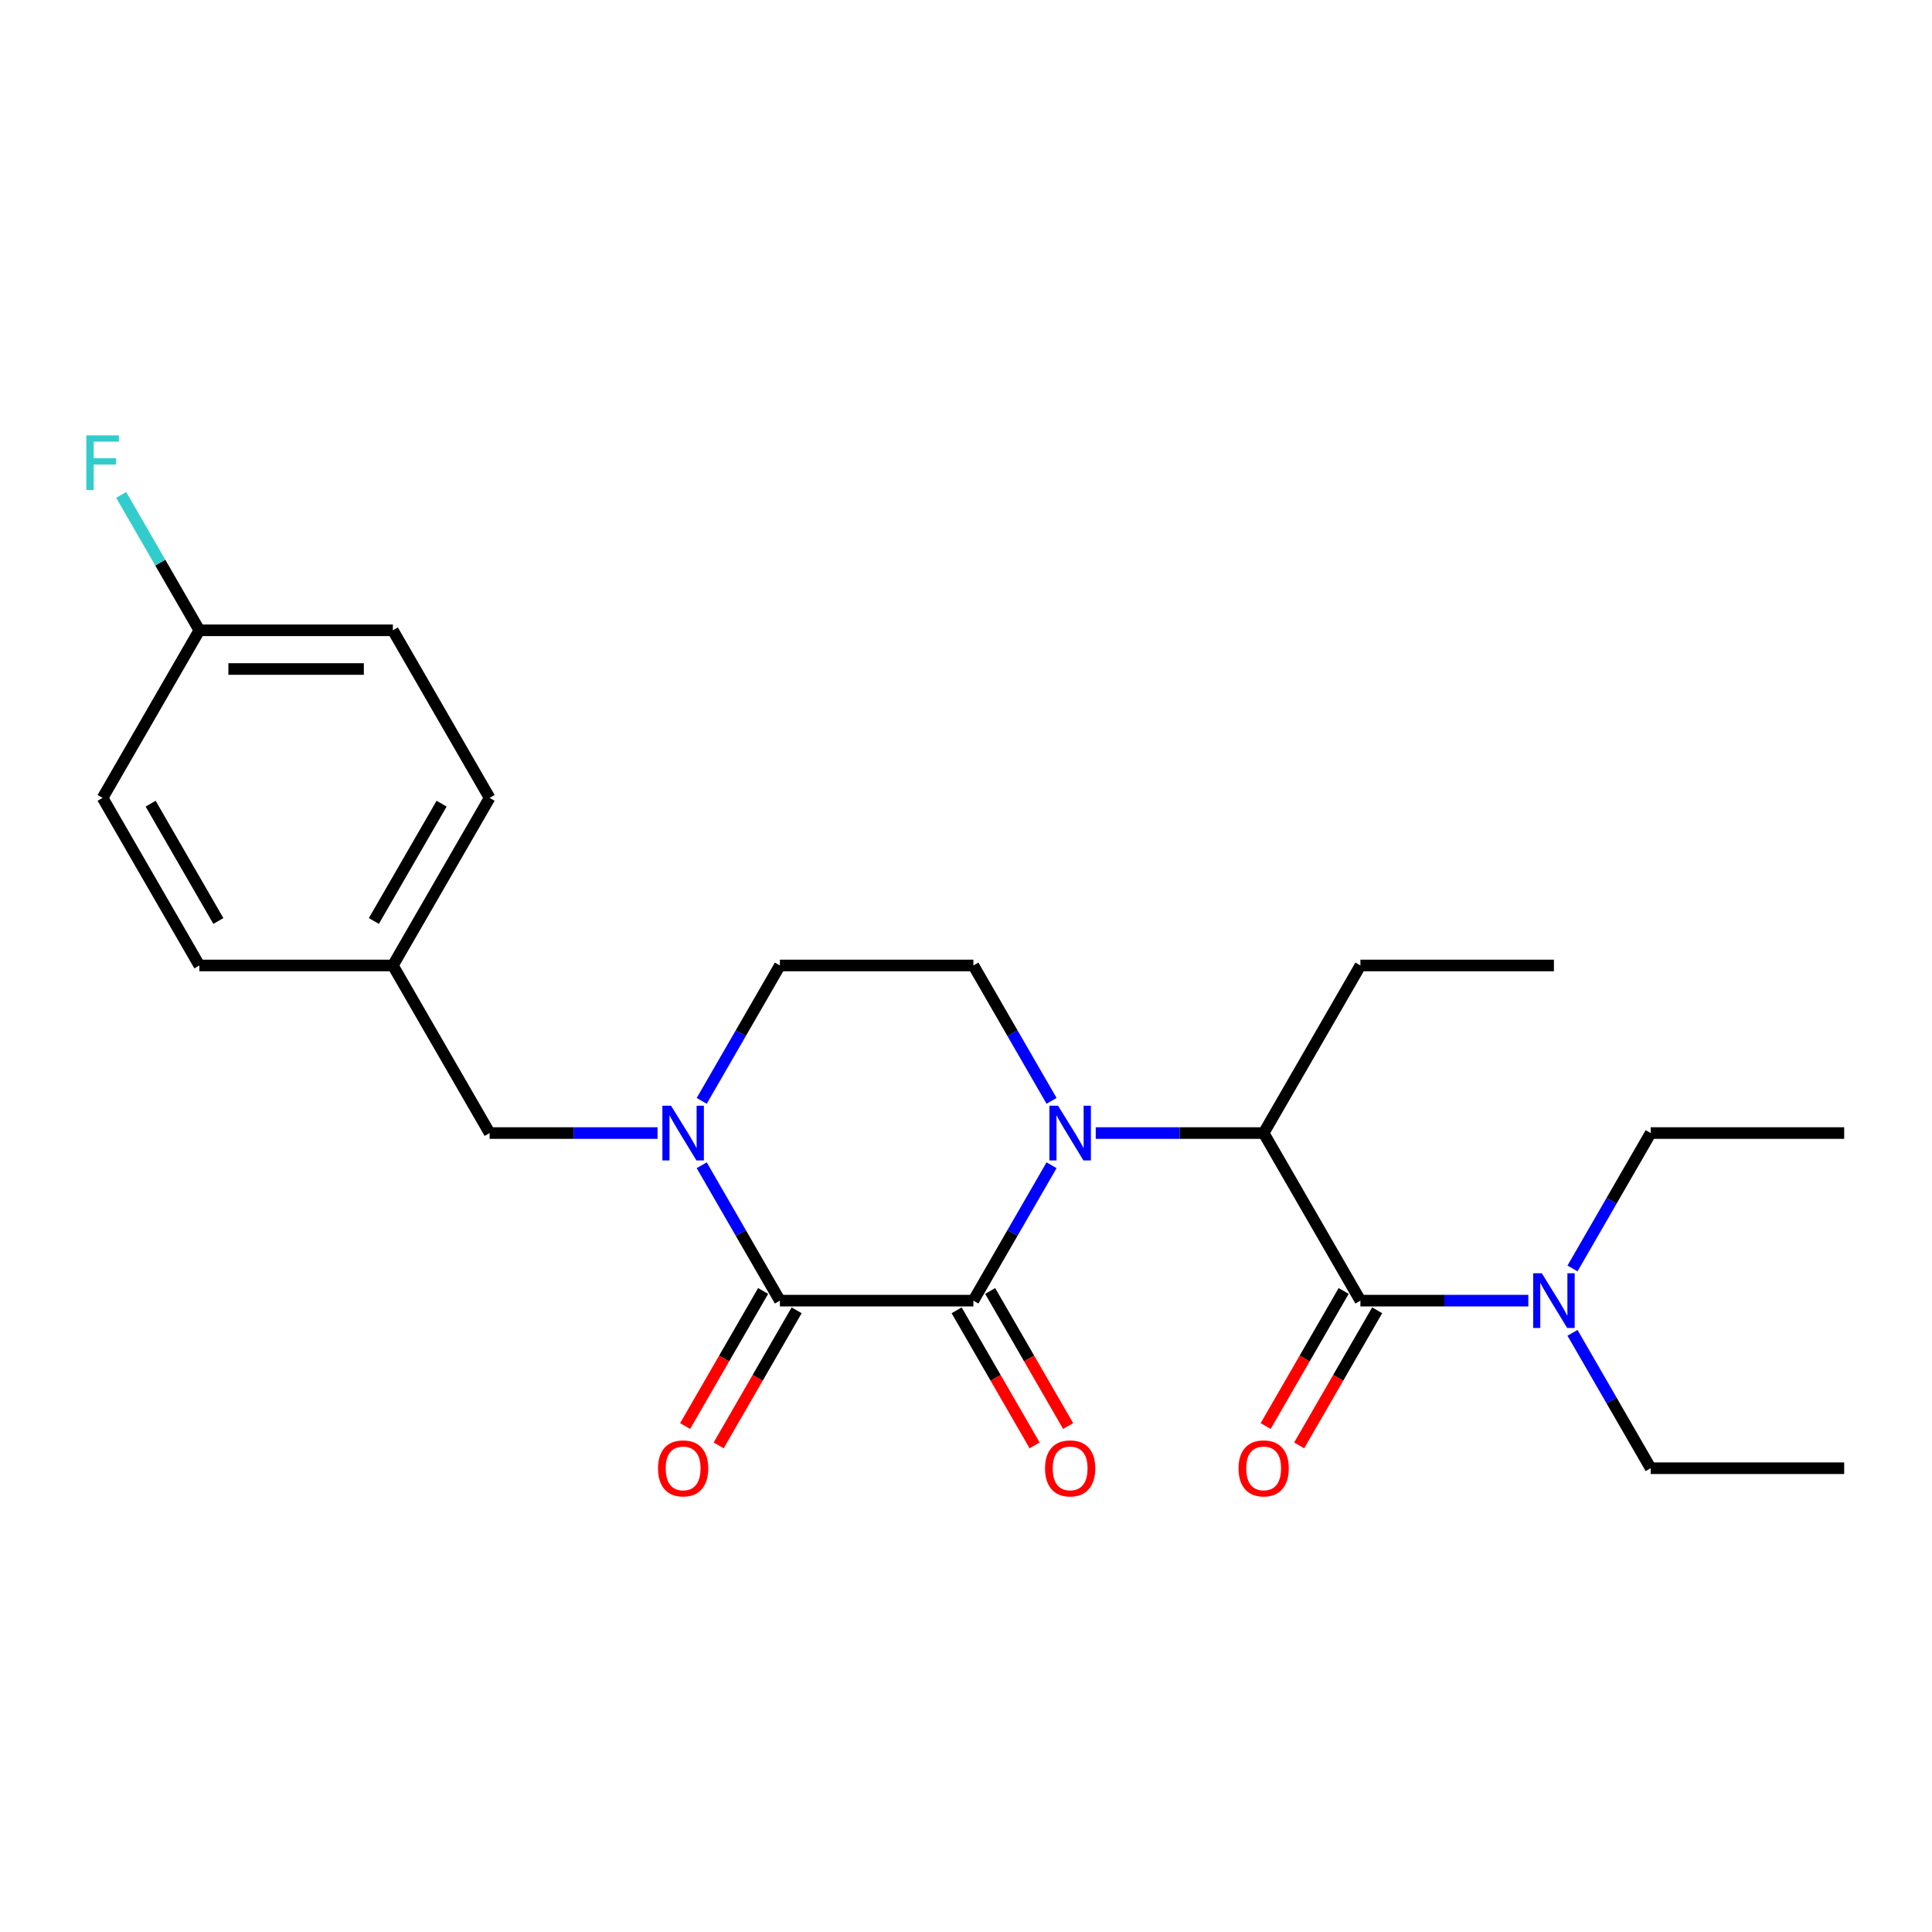 <?xml version='1.0' encoding='iso-8859-1'?>
<svg version='1.1' baseProfile='full'
              xmlns='http://www.w3.org/2000/svg'
                      xmlns:rdkit='http://www.rdkit.org/xml'
                      xmlns:xlink='http://www.w3.org/1999/xlink'
                  xml:space='preserve'
width='1000px' height='1000px' viewBox='0 0 1000 1000'>
<!-- END OF HEADER -->
<rect style='opacity:1.0;fill:#FFFFFF;stroke:none' width='1000' height='1000' x='0' y='0'> </rect>
<path class='bond-0' d='M 544.286,603.132 L 524.056,638.17' style='fill:none;fill-rule:evenodd;stroke:#0000FF;stroke-width:6px;stroke-linecap:butt;stroke-linejoin:miter;stroke-opacity:1' />
<path class='bond-0' d='M 524.056,638.17 L 503.827,673.209' style='fill:none;fill-rule:evenodd;stroke:#000000;stroke-width:6px;stroke-linecap:butt;stroke-linejoin:miter;stroke-opacity:1' />
<path class='bond-4' d='M 567.151,586.468 L 610.609,586.468' style='fill:none;fill-rule:evenodd;stroke:#0000FF;stroke-width:6px;stroke-linecap:butt;stroke-linejoin:miter;stroke-opacity:1' />
<path class='bond-4' d='M 610.609,586.468 L 654.066,586.468' style='fill:none;fill-rule:evenodd;stroke:#000000;stroke-width:6px;stroke-linecap:butt;stroke-linejoin:miter;stroke-opacity:1' />
<path class='bond-5' d='M 544.286,569.804 L 524.056,534.766' style='fill:none;fill-rule:evenodd;stroke:#0000FF;stroke-width:6px;stroke-linecap:butt;stroke-linejoin:miter;stroke-opacity:1' />
<path class='bond-5' d='M 524.056,534.766 L 503.827,499.727' style='fill:none;fill-rule:evenodd;stroke:#000000;stroke-width:6px;stroke-linecap:butt;stroke-linejoin:miter;stroke-opacity:1' />
<path class='bond-1' d='M 503.827,673.209 L 403.667,673.209' style='fill:none;fill-rule:evenodd;stroke:#000000;stroke-width:6px;stroke-linecap:butt;stroke-linejoin:miter;stroke-opacity:1' />
<path class='bond-9' d='M 495.153,678.217 L 515.336,713.175' style='fill:none;fill-rule:evenodd;stroke:#000000;stroke-width:6px;stroke-linecap:butt;stroke-linejoin:miter;stroke-opacity:1' />
<path class='bond-9' d='M 515.336,713.175 L 535.519,748.134' style='fill:none;fill-rule:evenodd;stroke:#FF0000;stroke-width:6px;stroke-linecap:butt;stroke-linejoin:miter;stroke-opacity:1' />
<path class='bond-9' d='M 512.501,668.201 L 532.684,703.159' style='fill:none;fill-rule:evenodd;stroke:#000000;stroke-width:6px;stroke-linecap:butt;stroke-linejoin:miter;stroke-opacity:1' />
<path class='bond-9' d='M 532.684,703.159 L 552.868,738.118' style='fill:none;fill-rule:evenodd;stroke:#FF0000;stroke-width:6px;stroke-linecap:butt;stroke-linejoin:miter;stroke-opacity:1' />
<path class='bond-10' d='M 394.993,668.201 L 374.81,703.159' style='fill:none;fill-rule:evenodd;stroke:#000000;stroke-width:6px;stroke-linecap:butt;stroke-linejoin:miter;stroke-opacity:1' />
<path class='bond-10' d='M 374.81,703.159 L 354.627,738.118' style='fill:none;fill-rule:evenodd;stroke:#FF0000;stroke-width:6px;stroke-linecap:butt;stroke-linejoin:miter;stroke-opacity:1' />
<path class='bond-10' d='M 412.341,678.217 L 392.158,713.175' style='fill:none;fill-rule:evenodd;stroke:#000000;stroke-width:6px;stroke-linecap:butt;stroke-linejoin:miter;stroke-opacity:1' />
<path class='bond-10' d='M 392.158,713.175 L 371.975,748.134' style='fill:none;fill-rule:evenodd;stroke:#FF0000;stroke-width:6px;stroke-linecap:butt;stroke-linejoin:miter;stroke-opacity:1' />
<path class='bond-25' d='M 403.667,673.209 L 383.438,638.17' style='fill:none;fill-rule:evenodd;stroke:#000000;stroke-width:6px;stroke-linecap:butt;stroke-linejoin:miter;stroke-opacity:1' />
<path class='bond-25' d='M 383.438,638.17 L 363.208,603.132' style='fill:none;fill-rule:evenodd;stroke:#0000FF;stroke-width:6px;stroke-linecap:butt;stroke-linejoin:miter;stroke-opacity:1' />
<path class='bond-2' d='M 363.208,569.804 L 383.438,534.766' style='fill:none;fill-rule:evenodd;stroke:#0000FF;stroke-width:6px;stroke-linecap:butt;stroke-linejoin:miter;stroke-opacity:1' />
<path class='bond-2' d='M 383.438,534.766 L 403.667,499.727' style='fill:none;fill-rule:evenodd;stroke:#000000;stroke-width:6px;stroke-linecap:butt;stroke-linejoin:miter;stroke-opacity:1' />
<path class='bond-8' d='M 340.344,586.468 L 296.886,586.468' style='fill:none;fill-rule:evenodd;stroke:#0000FF;stroke-width:6px;stroke-linecap:butt;stroke-linejoin:miter;stroke-opacity:1' />
<path class='bond-8' d='M 296.886,586.468 L 253.428,586.468' style='fill:none;fill-rule:evenodd;stroke:#000000;stroke-width:6px;stroke-linecap:butt;stroke-linejoin:miter;stroke-opacity:1' />
<path class='bond-3' d='M 704.146,673.209 L 654.066,586.468' style='fill:none;fill-rule:evenodd;stroke:#000000;stroke-width:6px;stroke-linecap:butt;stroke-linejoin:miter;stroke-opacity:1' />
<path class='bond-7' d='M 704.146,673.209 L 747.604,673.209' style='fill:none;fill-rule:evenodd;stroke:#000000;stroke-width:6px;stroke-linecap:butt;stroke-linejoin:miter;stroke-opacity:1' />
<path class='bond-7' d='M 747.604,673.209 L 791.062,673.209' style='fill:none;fill-rule:evenodd;stroke:#0000FF;stroke-width:6px;stroke-linecap:butt;stroke-linejoin:miter;stroke-opacity:1' />
<path class='bond-11' d='M 695.472,668.201 L 675.289,703.159' style='fill:none;fill-rule:evenodd;stroke:#000000;stroke-width:6px;stroke-linecap:butt;stroke-linejoin:miter;stroke-opacity:1' />
<path class='bond-11' d='M 675.289,703.159 L 655.106,738.118' style='fill:none;fill-rule:evenodd;stroke:#FF0000;stroke-width:6px;stroke-linecap:butt;stroke-linejoin:miter;stroke-opacity:1' />
<path class='bond-11' d='M 712.82,678.217 L 692.637,713.175' style='fill:none;fill-rule:evenodd;stroke:#000000;stroke-width:6px;stroke-linecap:butt;stroke-linejoin:miter;stroke-opacity:1' />
<path class='bond-11' d='M 692.637,713.175 L 672.454,748.134' style='fill:none;fill-rule:evenodd;stroke:#FF0000;stroke-width:6px;stroke-linecap:butt;stroke-linejoin:miter;stroke-opacity:1' />
<path class='bond-19' d='M 654.066,586.468 L 704.146,499.727' style='fill:none;fill-rule:evenodd;stroke:#000000;stroke-width:6px;stroke-linecap:butt;stroke-linejoin:miter;stroke-opacity:1' />
<path class='bond-6' d='M 503.827,499.727 L 403.667,499.727' style='fill:none;fill-rule:evenodd;stroke:#000000;stroke-width:6px;stroke-linecap:butt;stroke-linejoin:miter;stroke-opacity:1' />
<path class='bond-20' d='M 813.927,689.873 L 834.156,724.911' style='fill:none;fill-rule:evenodd;stroke:#0000FF;stroke-width:6px;stroke-linecap:butt;stroke-linejoin:miter;stroke-opacity:1' />
<path class='bond-20' d='M 834.156,724.911 L 854.386,759.95' style='fill:none;fill-rule:evenodd;stroke:#000000;stroke-width:6px;stroke-linecap:butt;stroke-linejoin:miter;stroke-opacity:1' />
<path class='bond-21' d='M 813.927,656.545 L 834.156,621.507' style='fill:none;fill-rule:evenodd;stroke:#0000FF;stroke-width:6px;stroke-linecap:butt;stroke-linejoin:miter;stroke-opacity:1' />
<path class='bond-21' d='M 834.156,621.507 L 854.386,586.468' style='fill:none;fill-rule:evenodd;stroke:#000000;stroke-width:6px;stroke-linecap:butt;stroke-linejoin:miter;stroke-opacity:1' />
<path class='bond-12' d='M 253.428,586.468 L 203.348,499.727' style='fill:none;fill-rule:evenodd;stroke:#000000;stroke-width:6px;stroke-linecap:butt;stroke-linejoin:miter;stroke-opacity:1' />
<path class='bond-15' d='M 203.348,499.727 L 103.188,499.727' style='fill:none;fill-rule:evenodd;stroke:#000000;stroke-width:6px;stroke-linecap:butt;stroke-linejoin:miter;stroke-opacity:1' />
<path class='bond-16' d='M 203.348,499.727 L 253.428,412.986' style='fill:none;fill-rule:evenodd;stroke:#000000;stroke-width:6px;stroke-linecap:butt;stroke-linejoin:miter;stroke-opacity:1' />
<path class='bond-16' d='M 193.512,476.7 L 228.568,415.982' style='fill:none;fill-rule:evenodd;stroke:#000000;stroke-width:6px;stroke-linecap:butt;stroke-linejoin:miter;stroke-opacity:1' />
<path class='bond-13' d='M 103.188,326.246 L 203.348,326.246' style='fill:none;fill-rule:evenodd;stroke:#000000;stroke-width:6px;stroke-linecap:butt;stroke-linejoin:miter;stroke-opacity:1' />
<path class='bond-13' d='M 118.212,346.278 L 188.324,346.278' style='fill:none;fill-rule:evenodd;stroke:#000000;stroke-width:6px;stroke-linecap:butt;stroke-linejoin:miter;stroke-opacity:1' />
<path class='bond-14' d='M 103.188,326.246 L 82.959,291.207' style='fill:none;fill-rule:evenodd;stroke:#000000;stroke-width:6px;stroke-linecap:butt;stroke-linejoin:miter;stroke-opacity:1' />
<path class='bond-14' d='M 82.959,291.207 L 62.73,256.169' style='fill:none;fill-rule:evenodd;stroke:#33CCCC;stroke-width:6px;stroke-linecap:butt;stroke-linejoin:miter;stroke-opacity:1' />
<path class='bond-26' d='M 103.188,326.246 L 53.109,412.986' style='fill:none;fill-rule:evenodd;stroke:#000000;stroke-width:6px;stroke-linecap:butt;stroke-linejoin:miter;stroke-opacity:1' />
<path class='bond-18' d='M 103.188,499.727 L 53.109,412.986' style='fill:none;fill-rule:evenodd;stroke:#000000;stroke-width:6px;stroke-linecap:butt;stroke-linejoin:miter;stroke-opacity:1' />
<path class='bond-18' d='M 113.025,476.7 L 77.969,415.982' style='fill:none;fill-rule:evenodd;stroke:#000000;stroke-width:6px;stroke-linecap:butt;stroke-linejoin:miter;stroke-opacity:1' />
<path class='bond-17' d='M 253.428,412.986 L 203.348,326.246' style='fill:none;fill-rule:evenodd;stroke:#000000;stroke-width:6px;stroke-linecap:butt;stroke-linejoin:miter;stroke-opacity:1' />
<path class='bond-22' d='M 704.146,499.727 L 804.306,499.727' style='fill:none;fill-rule:evenodd;stroke:#000000;stroke-width:6px;stroke-linecap:butt;stroke-linejoin:miter;stroke-opacity:1' />
<path class='bond-23' d='M 854.386,759.95 L 954.545,759.95' style='fill:none;fill-rule:evenodd;stroke:#000000;stroke-width:6px;stroke-linecap:butt;stroke-linejoin:miter;stroke-opacity:1' />
<path class='bond-24' d='M 854.386,586.468 L 954.545,586.468' style='fill:none;fill-rule:evenodd;stroke:#000000;stroke-width:6px;stroke-linecap:butt;stroke-linejoin:miter;stroke-opacity:1' />
<path  class='atom-0' d='M 547.647 572.308
L 556.927 587.308
Q 557.847 588.788, 559.327 591.468
Q 560.807 594.148, 560.887 594.308
L 560.887 572.308
L 564.647 572.308
L 564.647 600.628
L 560.767 600.628
L 550.807 584.228
Q 549.647 582.308, 548.407 580.108
Q 547.207 577.908, 546.847 577.228
L 546.847 600.628
L 543.167 600.628
L 543.167 572.308
L 547.647 572.308
' fill='#0000FF'/>
<path  class='atom-3' d='M 347.328 572.308
L 356.608 587.308
Q 357.528 588.788, 359.008 591.468
Q 360.488 594.148, 360.568 594.308
L 360.568 572.308
L 364.328 572.308
L 364.328 600.628
L 360.448 600.628
L 350.488 584.228
Q 349.328 582.308, 348.088 580.108
Q 346.888 577.908, 346.528 577.228
L 346.528 600.628
L 342.848 600.628
L 342.848 572.308
L 347.328 572.308
' fill='#0000FF'/>
<path  class='atom-8' d='M 798.046 659.049
L 807.326 674.049
Q 808.246 675.529, 809.726 678.209
Q 811.206 680.889, 811.286 681.049
L 811.286 659.049
L 815.046 659.049
L 815.046 687.369
L 811.166 687.369
L 801.206 670.969
Q 800.046 669.049, 798.806 666.849
Q 797.606 664.649, 797.246 663.969
L 797.246 687.369
L 793.566 687.369
L 793.566 659.049
L 798.046 659.049
' fill='#0000FF'/>
<path  class='atom-10' d='M 540.907 760.03
Q 540.907 753.23, 544.267 749.43
Q 547.627 745.63, 553.907 745.63
Q 560.187 745.63, 563.547 749.43
Q 566.907 753.23, 566.907 760.03
Q 566.907 766.91, 563.507 770.83
Q 560.107 774.71, 553.907 774.71
Q 547.667 774.71, 544.267 770.83
Q 540.907 766.95, 540.907 760.03
M 553.907 771.51
Q 558.227 771.51, 560.547 768.63
Q 562.907 765.71, 562.907 760.03
Q 562.907 754.47, 560.547 751.67
Q 558.227 748.83, 553.907 748.83
Q 549.587 748.83, 547.227 751.63
Q 544.907 754.43, 544.907 760.03
Q 544.907 765.75, 547.227 768.63
Q 549.587 771.51, 553.907 771.51
' fill='#FF0000'/>
<path  class='atom-11' d='M 340.588 760.03
Q 340.588 753.23, 343.948 749.43
Q 347.308 745.63, 353.588 745.63
Q 359.868 745.63, 363.228 749.43
Q 366.588 753.23, 366.588 760.03
Q 366.588 766.91, 363.188 770.83
Q 359.788 774.71, 353.588 774.71
Q 347.348 774.71, 343.948 770.83
Q 340.588 766.95, 340.588 760.03
M 353.588 771.51
Q 357.908 771.51, 360.228 768.63
Q 362.588 765.71, 362.588 760.03
Q 362.588 754.47, 360.228 751.67
Q 357.908 748.83, 353.588 748.83
Q 349.268 748.83, 346.908 751.63
Q 344.588 754.43, 344.588 760.03
Q 344.588 765.75, 346.908 768.63
Q 349.268 771.51, 353.588 771.51
' fill='#FF0000'/>
<path  class='atom-12' d='M 641.066 760.03
Q 641.066 753.23, 644.426 749.43
Q 647.786 745.63, 654.066 745.63
Q 660.346 745.63, 663.706 749.43
Q 667.066 753.23, 667.066 760.03
Q 667.066 766.91, 663.666 770.83
Q 660.266 774.71, 654.066 774.71
Q 647.826 774.71, 644.426 770.83
Q 641.066 766.95, 641.066 760.03
M 654.066 771.51
Q 658.386 771.51, 660.706 768.63
Q 663.066 765.71, 663.066 760.03
Q 663.066 754.47, 660.706 751.67
Q 658.386 748.83, 654.066 748.83
Q 649.746 748.83, 647.386 751.63
Q 645.066 754.43, 645.066 760.03
Q 645.066 765.75, 647.386 768.63
Q 649.746 771.51, 654.066 771.51
' fill='#FF0000'/>
<path  class='atom-15' d='M 44.689 225.345
L 61.529 225.345
L 61.529 228.585
L 48.489 228.585
L 48.489 237.185
L 60.089 237.185
L 60.089 240.465
L 48.489 240.465
L 48.489 253.665
L 44.689 253.665
L 44.689 225.345
' fill='#33CCCC'/>
</svg>
